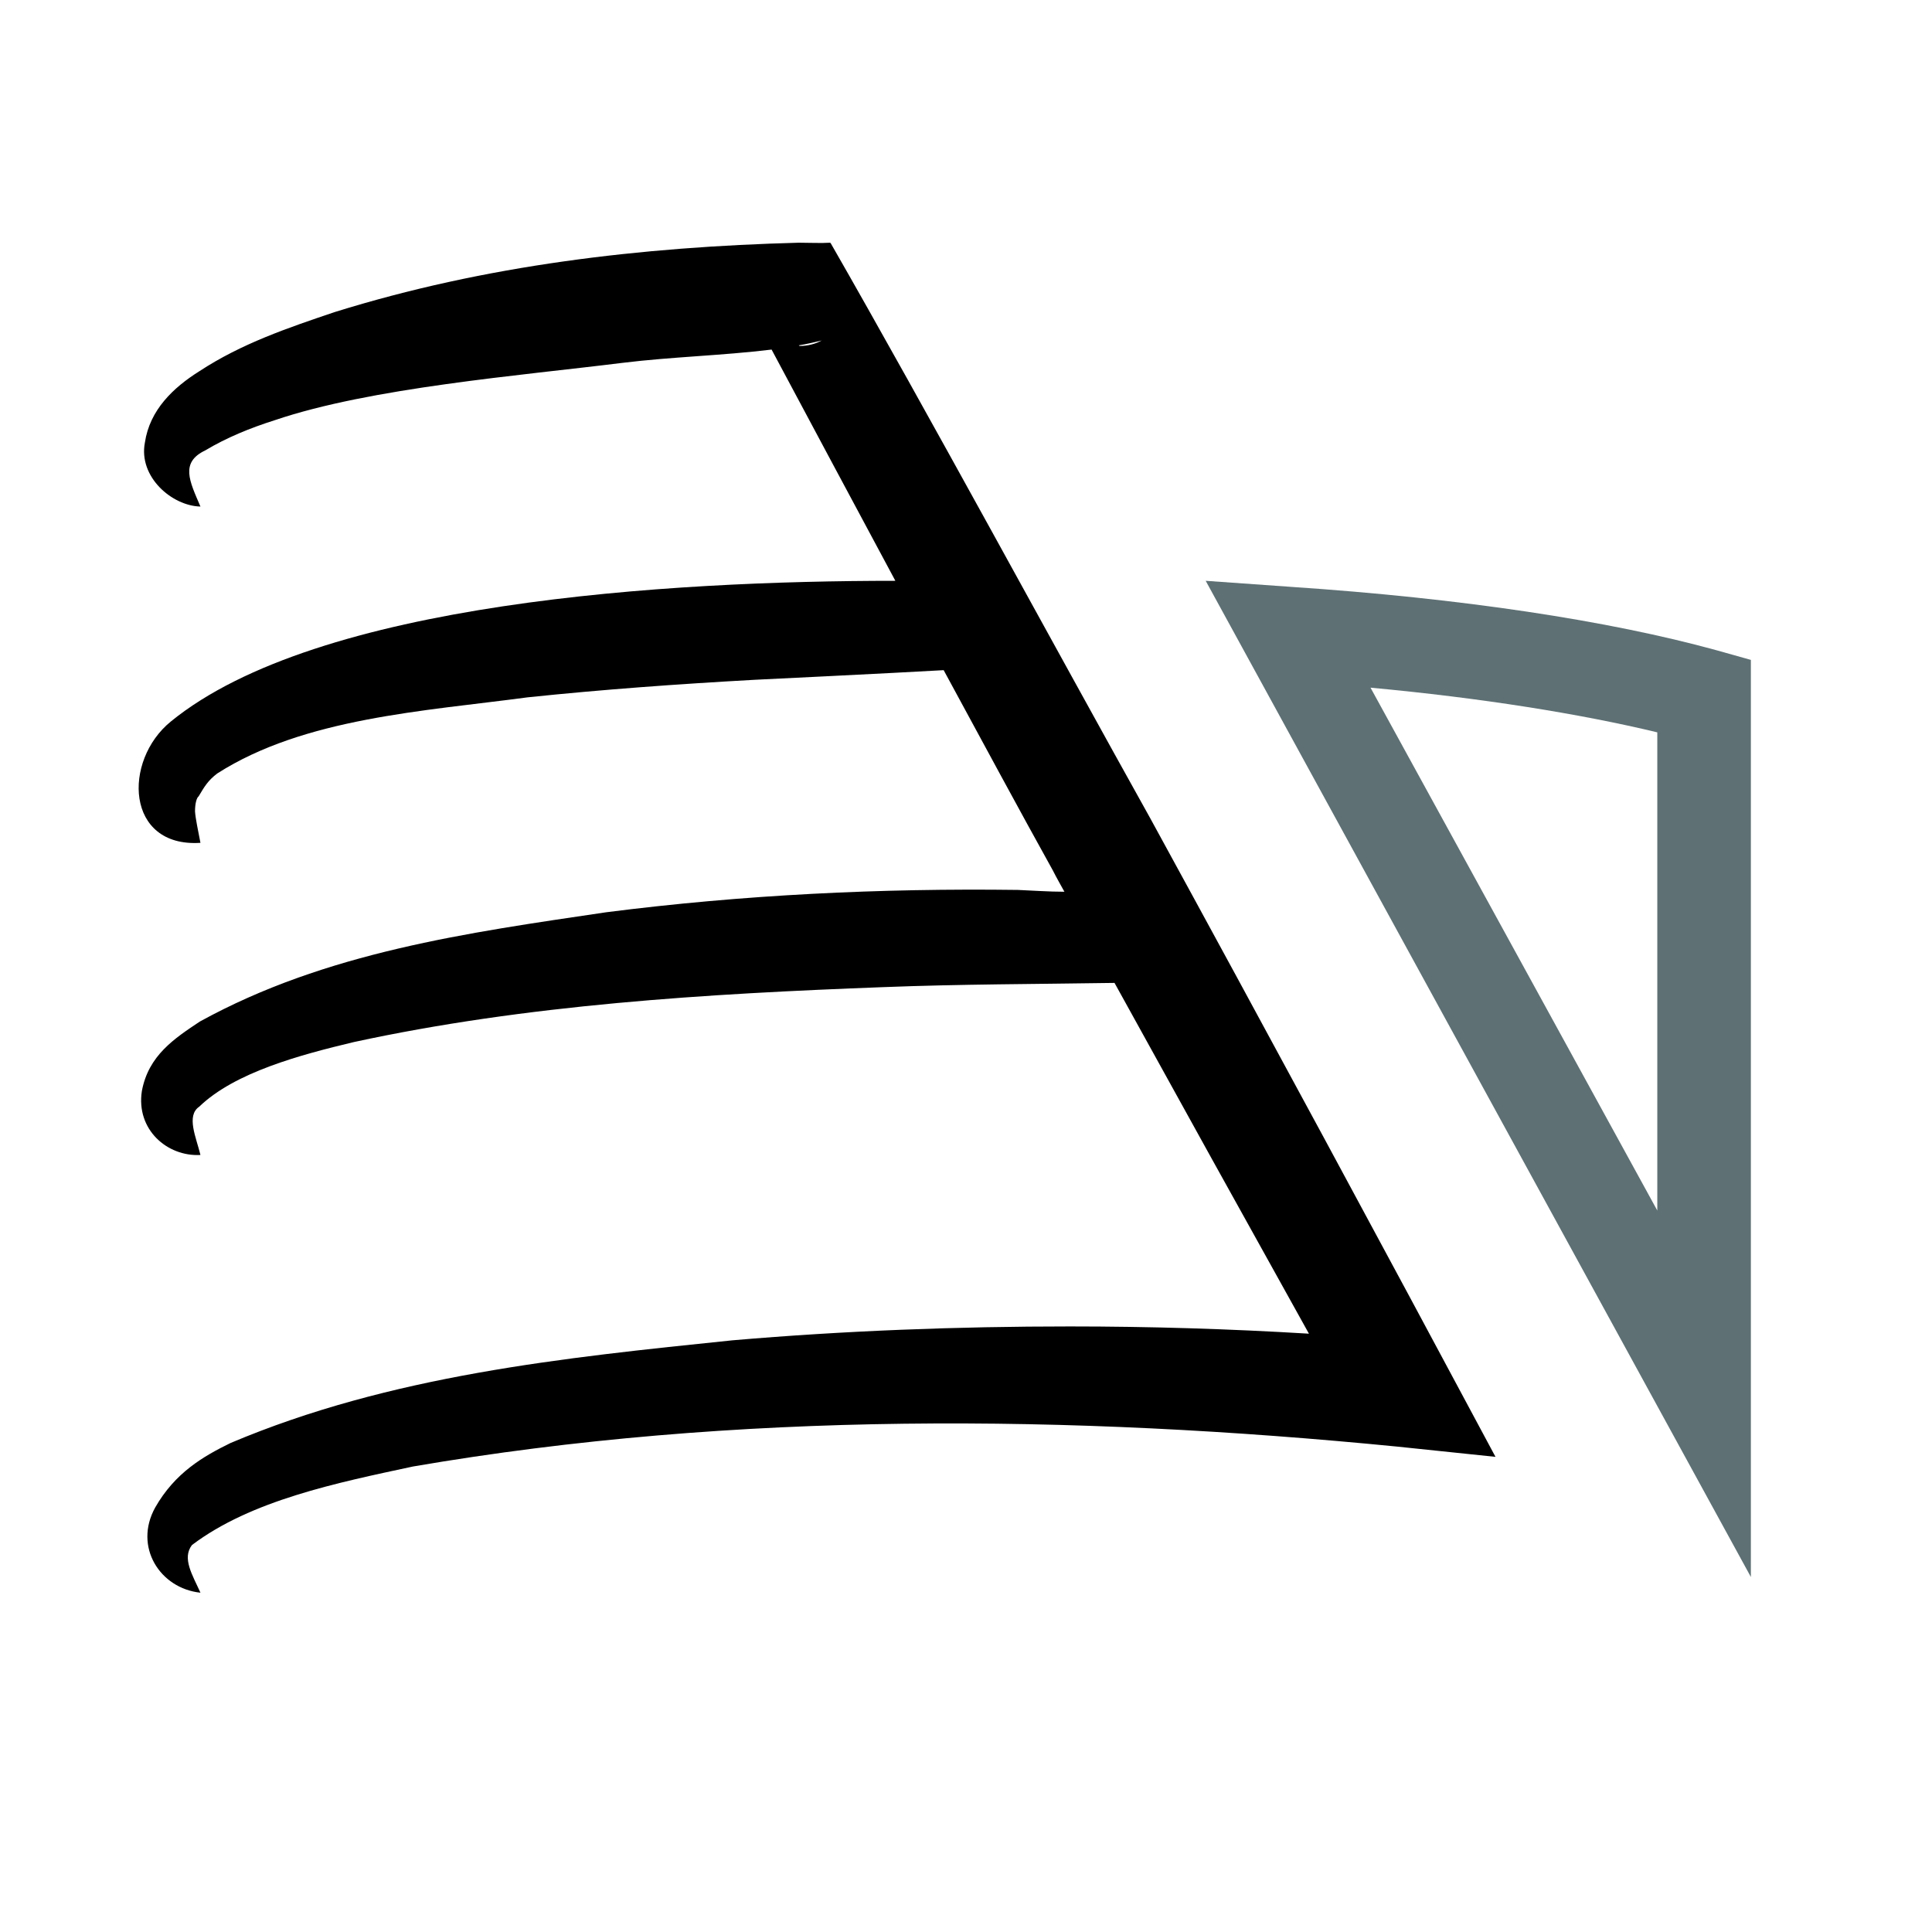 <svg id="Layer_1" data-name="Layer 1" xmlns="http://www.w3.org/2000/svg" viewBox="0 0 32 32">
  <defs>
    <style>
      .cls-1 {
        fill: #000;
      }

      .cls-1, .cls-2 {
        stroke-width: 0px;
      }

      .cls-2 {
        fill: #5e7074;
      }
      
        @media (prefers-color-scheme: dark) {
            path { fill: #FFF; }
        }
    </style>
  </defs>
  <path class="cls-2" d="M28.43,10.77c-1.78-.49-4.21-.86-7.05-1.05l-1.41-.1,9.03,16.5v-15.19l-.57-.16ZM27.45,20.05l-4.75-8.66c1.83.17,3.46.43,4.75.74v7.93Z"/>
  <path class="cls-1" d="M13.75,4.02c-.15.01-.34,0-.52,0-2.61.07-5.19.37-7.69,1.15-.77.26-1.54.52-2.24.98-.43.27-.82.64-.9,1.18-.11.57.45,1.05.92,1.06-.18-.42-.34-.73.08-.93.35-.21.74-.37,1.15-.5,1.59-.54,4.08-.74,5.76-.95.81-.1,1.65-.12,2.47-.22.62,1.16,1.33,2.49,2.05,3.83-3.77,0-9.57.35-12,2.33-.8.65-.75,2.09.49,2.01-.04-.21-.08-.39-.09-.52,0-.14.03-.23.06-.25.09-.15.15-.26.31-.38,1.44-.92,3.42-1.03,5.14-1.26,1.24-.13,2.49-.22,3.75-.29,0,0,2.27-.11,3.14-.16.64,1.18,1.26,2.33,1.81,3.32.06.12.13.24.19.35-.26,0-.52-.02-.77-.03-2.28-.03-4.55.08-6.82.37-2.3.34-4.64.66-6.73,1.81-.42.28-.85.56-.96,1.15-.1.64.42,1.09.97,1.06-.07-.29-.24-.65-.02-.8.59-.57,1.68-.86,2.56-1.07,2.86-.62,5.84-.8,8.77-.91,1.28-.05,2.55-.05,3.83-.07,1.07,1.94,2.14,3.87,3.22,5.81-1.32-.08-2.64-.12-3.96-.12-1.86,0-3.73.07-5.59.23-2.81.29-5.66.58-8.31,1.7-.45.22-.92.49-1.25,1.07-.36.65.08,1.34.75,1.41-.13-.29-.31-.57-.14-.79.98-.74,2.4-1.03,3.66-1.3,5.35-.92,10.91-.86,16.3-.33l1.63.17c-1.89-3.53-3.8-7.07-5.72-10.58-1.59-2.85-3.69-6.73-5.29-9.52ZM13.25,5.73s-.01,0-.02-.01c.13-.02.25-.05.38-.08-.11.06-.24.09-.36.09Z"/>
</svg>
